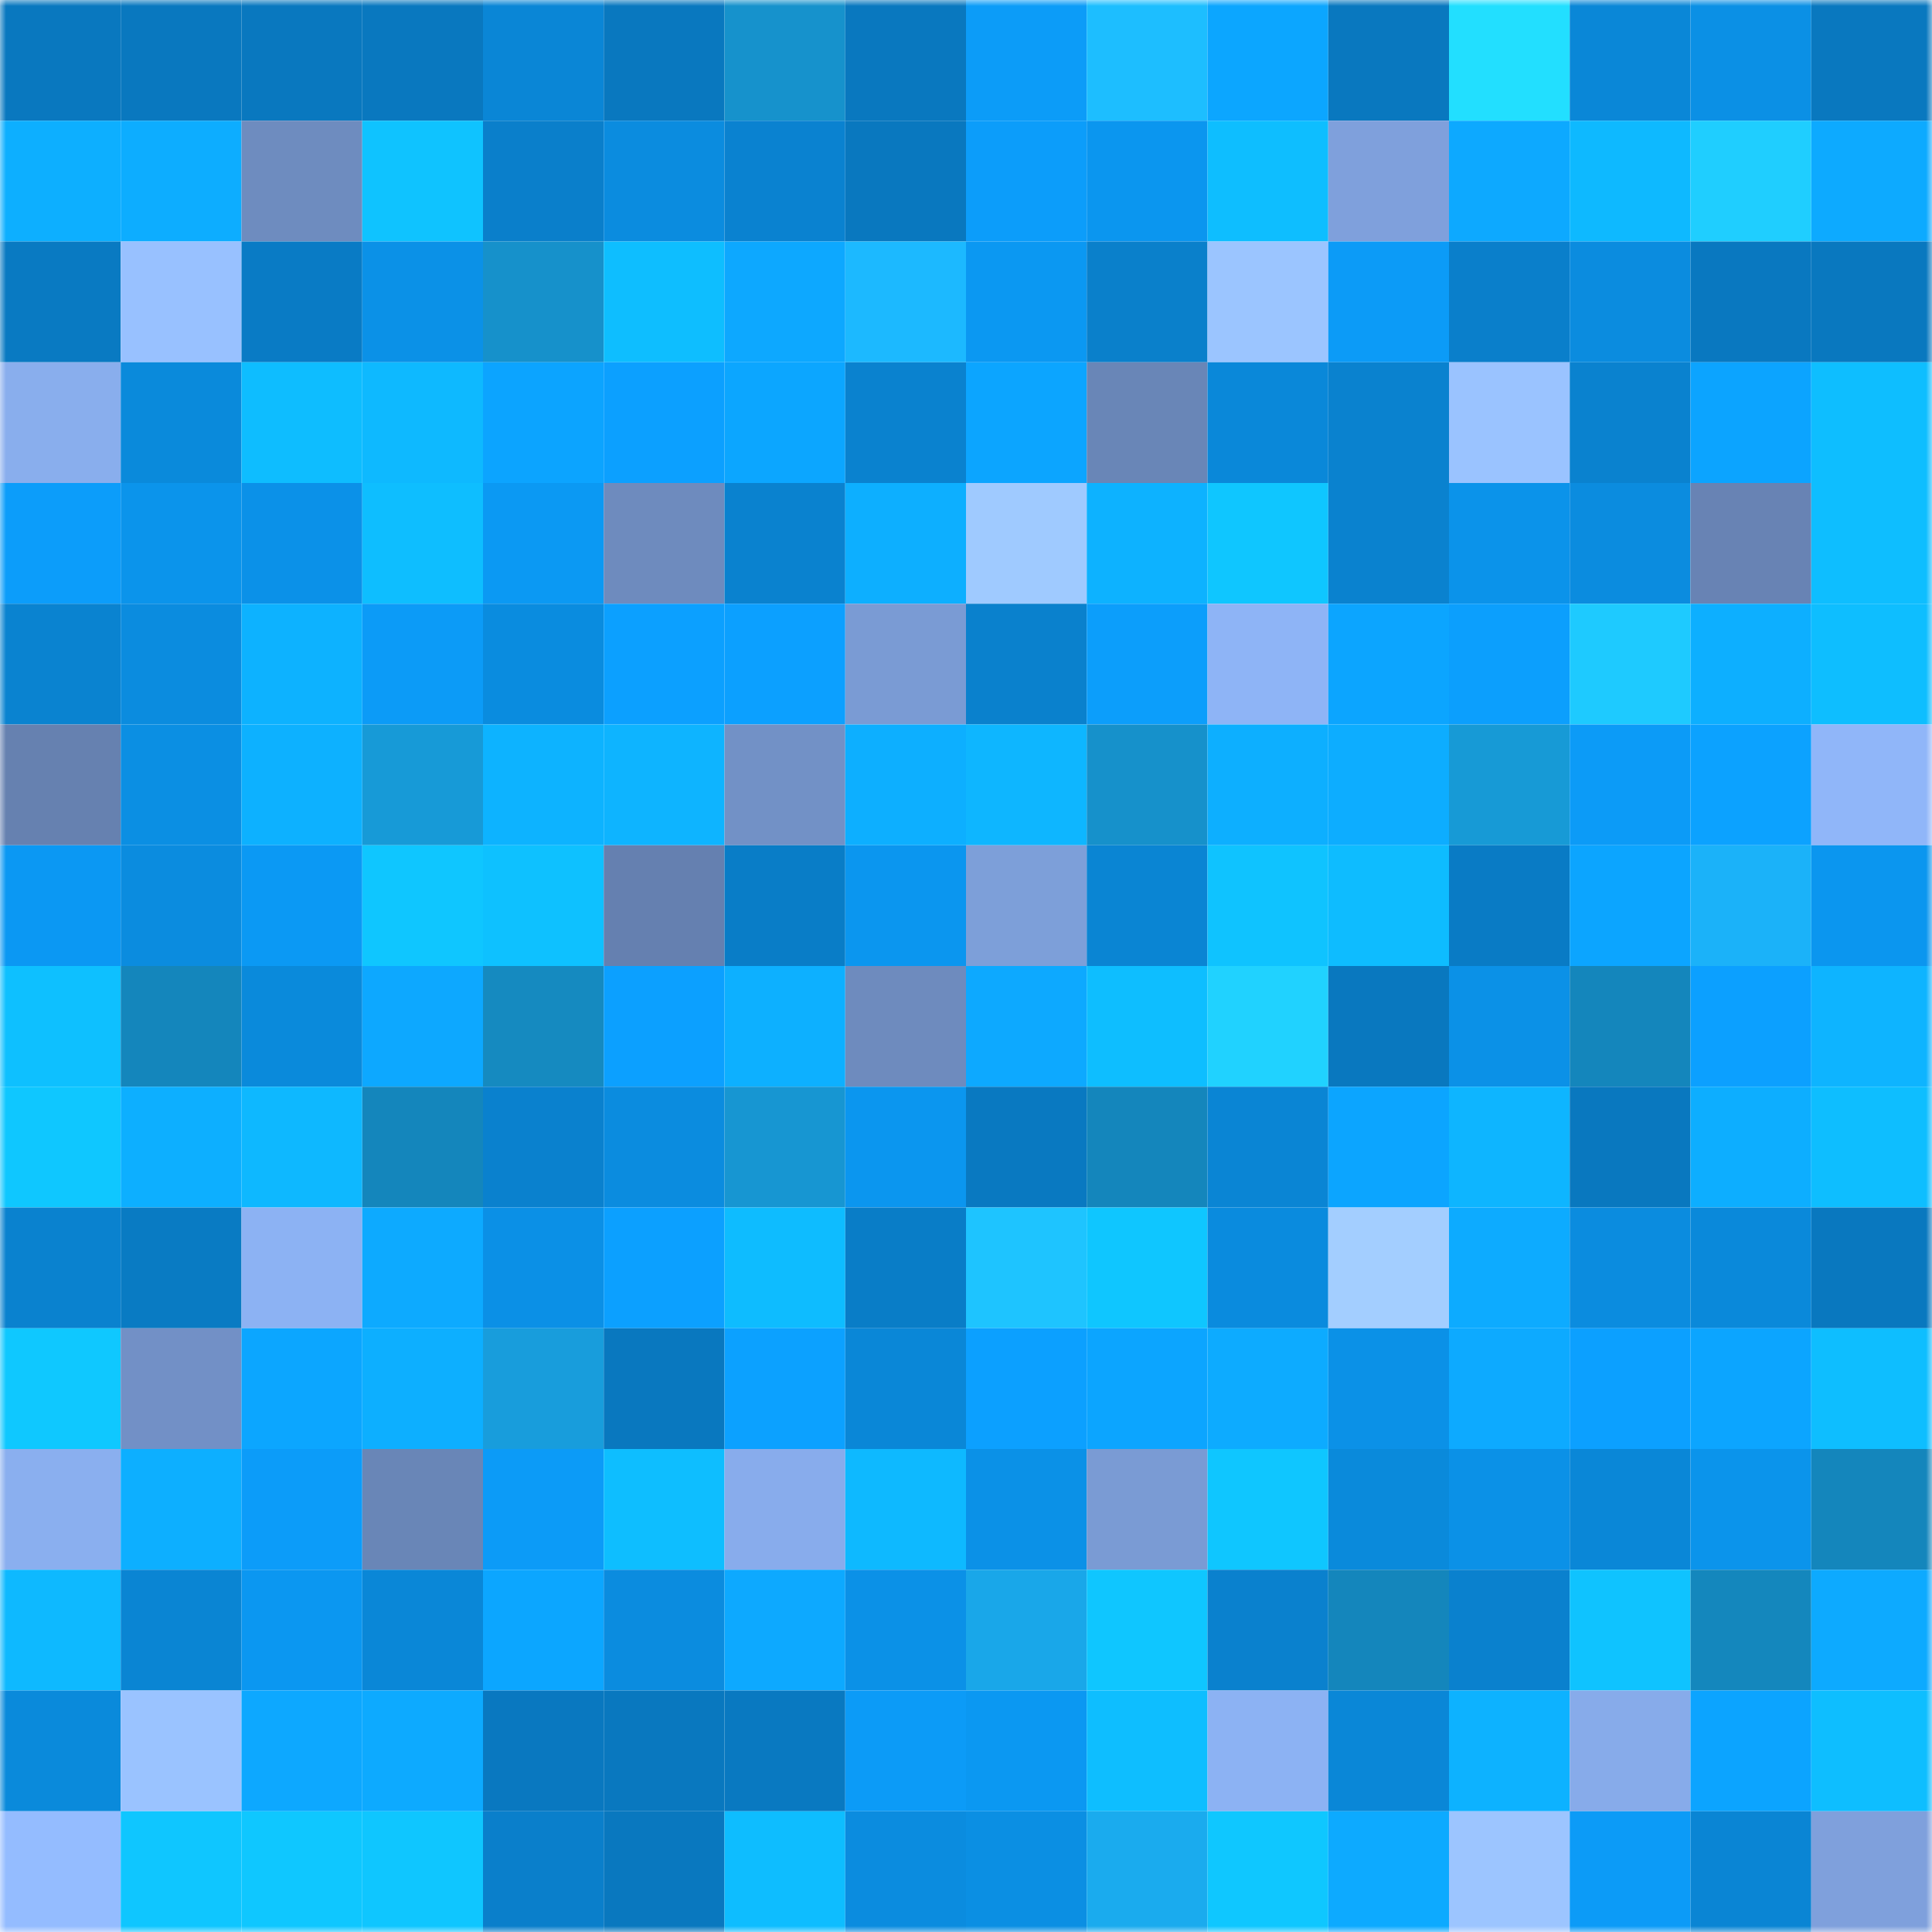 <svg viewBox="0 0 160 160" fill="none" role="img" xmlns="http://www.w3.org/2000/svg" width="240" height="240" name="ens%2Ckochou6.eth"><mask id="234073968" mask-type="alpha" maskUnits="userSpaceOnUse" x="0" y="0" width="160" height="160"><rect width="160" height="160" fill="#FFFFFF"></rect></mask><g mask="url(#234073968)"><rect x="0" y="0" width="10" height="10" fill="#0978bf"></rect><rect x="10" y="0" width="10" height="10" fill="#0978bf"></rect><rect x="20" y="0" width="10" height="10" fill="#0978bf"></rect><rect x="30" y="0" width="10" height="10" fill="#0978bf"></rect><rect x="40" y="0" width="10" height="10" fill="#0a86d6"></rect><rect x="50" y="0" width="10" height="10" fill="#0978bf"></rect><rect x="60" y="0" width="10" height="10" fill="#1692cc"></rect><rect x="70" y="0" width="10" height="10" fill="#0978bf"></rect><rect x="80" y="0" width="10" height="10" fill="#0c9cf8"></rect><rect x="90" y="0" width="10" height="10" fill="#1dbeff"></rect><rect x="100" y="0" width="10" height="10" fill="#0ca6ff"></rect><rect x="110" y="0" width="10" height="10" fill="#0978bf"></rect><rect x="120" y="0" width="10" height="10" fill="#22dfff"></rect><rect x="130" y="0" width="10" height="10" fill="#0a87d7"></rect><rect x="140" y="0" width="10" height="10" fill="#0b90e5"></rect><rect x="150" y="0" width="10" height="10" fill="#0978bf"></rect><rect x="0" y="10" width="10" height="10" fill="#0dafff"></rect><rect x="10" y="10" width="10" height="10" fill="#0dadff"></rect><rect x="20" y="10" width="10" height="10" fill="#6e8cbf"></rect><rect x="30" y="10" width="10" height="10" fill="#0fc3ff"></rect><rect x="40" y="10" width="10" height="10" fill="#0a7fcb"></rect><rect x="50" y="10" width="10" height="10" fill="#0b8cdf"></rect><rect x="60" y="10" width="10" height="10" fill="#0a82d0"></rect><rect x="70" y="10" width="10" height="10" fill="#0978bf"></rect><rect x="80" y="10" width="10" height="10" fill="#0c9dfa"></rect><rect x="90" y="10" width="10" height="10" fill="#0b96ef"></rect><rect x="100" y="10" width="10" height="10" fill="#0ebeff"></rect><rect x="110" y="10" width="10" height="10" fill="#7fa0dc"></rect><rect x="120" y="10" width="10" height="10" fill="#0da9ff"></rect><rect x="130" y="10" width="10" height="10" fill="#0eb9ff"></rect><rect x="140" y="10" width="10" height="10" fill="#1fceff"></rect><rect x="150" y="10" width="10" height="10" fill="#0daaff"></rect><rect x="0" y="20" width="10" height="10" fill="#097ac2"></rect><rect x="10" y="20" width="10" height="10" fill="#98c1ff"></rect><rect x="20" y="20" width="10" height="10" fill="#097bc5"></rect><rect x="30" y="20" width="10" height="10" fill="#0b91e7"></rect><rect x="40" y="20" width="10" height="10" fill="#1691cb"></rect><rect x="50" y="20" width="10" height="10" fill="#0ebeff"></rect><rect x="60" y="20" width="10" height="10" fill="#0da8ff"></rect><rect x="70" y="20" width="10" height="10" fill="#1cb9ff"></rect><rect x="80" y="20" width="10" height="10" fill="#0b98f2"></rect><rect x="90" y="20" width="10" height="10" fill="#0a80cb"></rect><rect x="100" y="20" width="10" height="10" fill="#9bc5ff"></rect><rect x="110" y="20" width="10" height="10" fill="#0c9bf7"></rect><rect x="120" y="20" width="10" height="10" fill="#0a7fcb"></rect><rect x="130" y="20" width="10" height="10" fill="#0b8cdf"></rect><rect x="140" y="20" width="10" height="10" fill="#0978c0"></rect><rect x="150" y="20" width="10" height="10" fill="#0978bf"></rect><rect x="0" y="30" width="10" height="10" fill="#89aeed"></rect><rect x="10" y="30" width="10" height="10" fill="#0a8adb"></rect><rect x="20" y="30" width="10" height="10" fill="#0ebdff"></rect><rect x="30" y="30" width="10" height="10" fill="#0eb9ff"></rect><rect x="40" y="30" width="10" height="10" fill="#0ca4ff"></rect><rect x="50" y="30" width="10" height="10" fill="#0ca0ff"></rect><rect x="60" y="30" width="10" height="10" fill="#0ca6ff"></rect><rect x="70" y="30" width="10" height="10" fill="#0a82cf"></rect><rect x="80" y="30" width="10" height="10" fill="#0ca5ff"></rect><rect x="90" y="30" width="10" height="10" fill="#6986b7"></rect><rect x="100" y="30" width="10" height="10" fill="#0a88d9"></rect><rect x="110" y="30" width="10" height="10" fill="#0a82cf"></rect><rect x="120" y="30" width="10" height="10" fill="#9ac3ff"></rect><rect x="130" y="30" width="10" height="10" fill="#0a82cf"></rect><rect x="140" y="30" width="10" height="10" fill="#0ca4ff"></rect><rect x="150" y="30" width="10" height="10" fill="#0ebeff"></rect><rect x="0" y="40" width="10" height="10" fill="#0c9dfa"></rect><rect x="10" y="40" width="10" height="10" fill="#0b94eb"></rect><rect x="20" y="40" width="10" height="10" fill="#0b91e8"></rect><rect x="30" y="40" width="10" height="10" fill="#0ebeff"></rect><rect x="40" y="40" width="10" height="10" fill="#0b99f3"></rect><rect x="50" y="40" width="10" height="10" fill="#6e8bbe"></rect><rect x="60" y="40" width="10" height="10" fill="#0a82cf"></rect><rect x="70" y="40" width="10" height="10" fill="#0dafff"></rect><rect x="80" y="40" width="10" height="10" fill="#9fcaff"></rect><rect x="90" y="40" width="10" height="10" fill="#0db2ff"></rect><rect x="100" y="40" width="10" height="10" fill="#0fc6ff"></rect><rect x="110" y="40" width="10" height="10" fill="#0a82cf"></rect><rect x="120" y="40" width="10" height="10" fill="#0b93ea"></rect><rect x="130" y="40" width="10" height="10" fill="#0b8cdf"></rect><rect x="140" y="40" width="10" height="10" fill="#6883b4"></rect><rect x="150" y="40" width="10" height="10" fill="#0ebeff"></rect><rect x="0" y="50" width="10" height="10" fill="#0a83d0"></rect><rect x="10" y="50" width="10" height="10" fill="#0b8cdf"></rect><rect x="20" y="50" width="10" height="10" fill="#0db2ff"></rect><rect x="30" y="50" width="10" height="10" fill="#0c9bf7"></rect><rect x="40" y="50" width="10" height="10" fill="#0a8cdf"></rect><rect x="50" y="50" width="10" height="10" fill="#0ca0ff"></rect><rect x="60" y="50" width="10" height="10" fill="#0ca0ff"></rect><rect x="70" y="50" width="10" height="10" fill="#7a9bd4"></rect><rect x="80" y="50" width="10" height="10" fill="#0a81cd"></rect><rect x="90" y="50" width="10" height="10" fill="#0c9efb"></rect><rect x="100" y="50" width="10" height="10" fill="#8eb4f6"></rect><rect x="110" y="50" width="10" height="10" fill="#0ca5ff"></rect><rect x="120" y="50" width="10" height="10" fill="#0c9ffd"></rect><rect x="130" y="50" width="10" height="10" fill="#1ecaff"></rect><rect x="140" y="50" width="10" height="10" fill="#0dafff"></rect><rect x="150" y="50" width="10" height="10" fill="#0ebeff"></rect><rect x="0" y="60" width="10" height="10" fill="#6681b0"></rect><rect x="10" y="60" width="10" height="10" fill="#0b8fe3"></rect><rect x="20" y="60" width="10" height="10" fill="#0db1ff"></rect><rect x="30" y="60" width="10" height="10" fill="#179ad7"></rect><rect x="40" y="60" width="10" height="10" fill="#0db3ff"></rect><rect x="50" y="60" width="10" height="10" fill="#0eb4ff"></rect><rect x="60" y="60" width="10" height="10" fill="#7291c6"></rect><rect x="70" y="60" width="10" height="10" fill="#0dafff"></rect><rect x="80" y="60" width="10" height="10" fill="#0eb6ff"></rect><rect x="90" y="60" width="10" height="10" fill="#1691cb"></rect><rect x="100" y="60" width="10" height="10" fill="#0dafff"></rect><rect x="110" y="60" width="10" height="10" fill="#0dadff"></rect><rect x="120" y="60" width="10" height="10" fill="#179ad6"></rect><rect x="130" y="60" width="10" height="10" fill="#0c9bf7"></rect><rect x="140" y="60" width="10" height="10" fill="#0ca2ff"></rect><rect x="150" y="60" width="10" height="10" fill="#90b6f9"></rect><rect x="0" y="70" width="10" height="10" fill="#0b98f3"></rect><rect x="10" y="70" width="10" height="10" fill="#0b8cdf"></rect><rect x="20" y="70" width="10" height="10" fill="#0b99f4"></rect><rect x="30" y="70" width="10" height="10" fill="#0fc6ff"></rect><rect x="40" y="70" width="10" height="10" fill="#0ec1ff"></rect><rect x="50" y="70" width="10" height="10" fill="#6580b0"></rect><rect x="60" y="70" width="10" height="10" fill="#097dc7"></rect><rect x="70" y="70" width="10" height="10" fill="#0b96ef"></rect><rect x="80" y="70" width="10" height="10" fill="#7d9fd9"></rect><rect x="90" y="70" width="10" height="10" fill="#0a85d3"></rect><rect x="100" y="70" width="10" height="10" fill="#0fc3ff"></rect><rect x="110" y="70" width="10" height="10" fill="#0ebcff"></rect><rect x="120" y="70" width="10" height="10" fill="#097bc5"></rect><rect x="130" y="70" width="10" height="10" fill="#0ca5ff"></rect><rect x="140" y="70" width="10" height="10" fill="#1bb2f9"></rect><rect x="150" y="70" width="10" height="10" fill="#0b96ef"></rect><rect x="0" y="80" width="10" height="10" fill="#0ec0ff"></rect><rect x="10" y="80" width="10" height="10" fill="#1486bc"></rect><rect x="20" y="80" width="10" height="10" fill="#0a8adb"></rect><rect x="30" y="80" width="10" height="10" fill="#0da8ff"></rect><rect x="40" y="80" width="10" height="10" fill="#158ac0"></rect><rect x="50" y="80" width="10" height="10" fill="#0ca0ff"></rect><rect x="60" y="80" width="10" height="10" fill="#0db0ff"></rect><rect x="70" y="80" width="10" height="10" fill="#6e8bbe"></rect><rect x="80" y="80" width="10" height="10" fill="#0da9ff"></rect><rect x="90" y="80" width="10" height="10" fill="#0ebeff"></rect><rect x="100" y="80" width="10" height="10" fill="#20d2ff"></rect><rect x="110" y="80" width="10" height="10" fill="#0978bf"></rect><rect x="120" y="80" width="10" height="10" fill="#0b91e7"></rect><rect x="130" y="80" width="10" height="10" fill="#1486bc"></rect><rect x="140" y="80" width="10" height="10" fill="#0ca0ff"></rect><rect x="150" y="80" width="10" height="10" fill="#0eb4ff"></rect><rect x="0" y="90" width="10" height="10" fill="#0fc7ff"></rect><rect x="10" y="90" width="10" height="10" fill="#0dafff"></rect><rect x="20" y="90" width="10" height="10" fill="#0eb8ff"></rect><rect x="30" y="90" width="10" height="10" fill="#1486bc"></rect><rect x="40" y="90" width="10" height="10" fill="#0a81ce"></rect><rect x="50" y="90" width="10" height="10" fill="#0b8cdf"></rect><rect x="60" y="90" width="10" height="10" fill="#1796d2"></rect><rect x="70" y="90" width="10" height="10" fill="#0b96ef"></rect><rect x="80" y="90" width="10" height="10" fill="#0979c1"></rect><rect x="90" y="90" width="10" height="10" fill="#1486bc"></rect><rect x="100" y="90" width="10" height="10" fill="#0a85d4"></rect><rect x="110" y="90" width="10" height="10" fill="#0ca5ff"></rect><rect x="120" y="90" width="10" height="10" fill="#0eb5ff"></rect><rect x="130" y="90" width="10" height="10" fill="#0978bf"></rect><rect x="140" y="90" width="10" height="10" fill="#0daeff"></rect><rect x="150" y="90" width="10" height="10" fill="#0ebeff"></rect><rect x="0" y="100" width="10" height="10" fill="#0a82cf"></rect><rect x="10" y="100" width="10" height="10" fill="#097bc3"></rect><rect x="20" y="100" width="10" height="10" fill="#8cb2f3"></rect><rect x="30" y="100" width="10" height="10" fill="#0daaff"></rect><rect x="40" y="100" width="10" height="10" fill="#0b90e6"></rect><rect x="50" y="100" width="10" height="10" fill="#0ca0ff"></rect><rect x="60" y="100" width="10" height="10" fill="#0ebcff"></rect><rect x="70" y="100" width="10" height="10" fill="#097dc7"></rect><rect x="80" y="100" width="10" height="10" fill="#1ec4ff"></rect><rect x="90" y="100" width="10" height="10" fill="#0fc6ff"></rect><rect x="100" y="100" width="10" height="10" fill="#0a8bde"></rect><rect x="110" y="100" width="10" height="10" fill="#a3ceff"></rect><rect x="120" y="100" width="10" height="10" fill="#0dabff"></rect><rect x="130" y="100" width="10" height="10" fill="#0b8cdf"></rect><rect x="140" y="100" width="10" height="10" fill="#0a89da"></rect><rect x="150" y="100" width="10" height="10" fill="#0978bf"></rect><rect x="0" y="110" width="10" height="10" fill="#0fc8ff"></rect><rect x="10" y="110" width="10" height="10" fill="#7290c6"></rect><rect x="20" y="110" width="10" height="10" fill="#0ca6ff"></rect><rect x="30" y="110" width="10" height="10" fill="#0dafff"></rect><rect x="40" y="110" width="10" height="10" fill="#189ddc"></rect><rect x="50" y="110" width="10" height="10" fill="#0978bf"></rect><rect x="60" y="110" width="10" height="10" fill="#0ca1ff"></rect><rect x="70" y="110" width="10" height="10" fill="#0a87d7"></rect><rect x="80" y="110" width="10" height="10" fill="#0ca0ff"></rect><rect x="90" y="110" width="10" height="10" fill="#0ca5ff"></rect><rect x="100" y="110" width="10" height="10" fill="#0dabff"></rect><rect x="110" y="110" width="10" height="10" fill="#0b91e7"></rect><rect x="120" y="110" width="10" height="10" fill="#0daaff"></rect><rect x="130" y="110" width="10" height="10" fill="#0ca0ff"></rect><rect x="140" y="110" width="10" height="10" fill="#0ca5ff"></rect><rect x="150" y="110" width="10" height="10" fill="#0ebeff"></rect><rect x="0" y="120" width="10" height="10" fill="#8aafef"></rect><rect x="10" y="120" width="10" height="10" fill="#0dafff"></rect><rect x="20" y="120" width="10" height="10" fill="#0c9cf9"></rect><rect x="30" y="120" width="10" height="10" fill="#6986b7"></rect><rect x="40" y="120" width="10" height="10" fill="#0c9bf7"></rect><rect x="50" y="120" width="10" height="10" fill="#0ebeff"></rect><rect x="60" y="120" width="10" height="10" fill="#88acec"></rect><rect x="70" y="120" width="10" height="10" fill="#0eb9ff"></rect><rect x="80" y="120" width="10" height="10" fill="#0b91e7"></rect><rect x="90" y="120" width="10" height="10" fill="#7a9bd4"></rect><rect x="100" y="120" width="10" height="10" fill="#0fc6ff"></rect><rect x="110" y="120" width="10" height="10" fill="#0a8adb"></rect><rect x="120" y="120" width="10" height="10" fill="#0b91e7"></rect><rect x="130" y="120" width="10" height="10" fill="#0a87d7"></rect><rect x="140" y="120" width="10" height="10" fill="#0b94eb"></rect><rect x="150" y="120" width="10" height="10" fill="#1486bc"></rect><rect x="0" y="130" width="10" height="10" fill="#0eb9ff"></rect><rect x="10" y="130" width="10" height="10" fill="#0a85d3"></rect><rect x="20" y="130" width="10" height="10" fill="#0b97f1"></rect><rect x="30" y="130" width="10" height="10" fill="#0a87d7"></rect><rect x="40" y="130" width="10" height="10" fill="#0ca6ff"></rect><rect x="50" y="130" width="10" height="10" fill="#0b8cdf"></rect><rect x="60" y="130" width="10" height="10" fill="#0da9ff"></rect><rect x="70" y="130" width="10" height="10" fill="#0b91e7"></rect><rect x="80" y="130" width="10" height="10" fill="#19a7e9"></rect><rect x="90" y="130" width="10" height="10" fill="#0fc6ff"></rect><rect x="100" y="130" width="10" height="10" fill="#0a81ce"></rect><rect x="110" y="130" width="10" height="10" fill="#1486bc"></rect><rect x="120" y="130" width="10" height="10" fill="#0a81ce"></rect><rect x="130" y="130" width="10" height="10" fill="#0fc3ff"></rect><rect x="140" y="130" width="10" height="10" fill="#1487bd"></rect><rect x="150" y="130" width="10" height="10" fill="#0daaff"></rect><rect x="0" y="140" width="10" height="10" fill="#0a8adb"></rect><rect x="10" y="140" width="10" height="10" fill="#9ac3ff"></rect><rect x="20" y="140" width="10" height="10" fill="#0da8ff"></rect><rect x="30" y="140" width="10" height="10" fill="#0daaff"></rect><rect x="40" y="140" width="10" height="10" fill="#0978c0"></rect><rect x="50" y="140" width="10" height="10" fill="#0978bf"></rect><rect x="60" y="140" width="10" height="10" fill="#0979c1"></rect><rect x="70" y="140" width="10" height="10" fill="#0c9bf7"></rect><rect x="80" y="140" width="10" height="10" fill="#0b98f2"></rect><rect x="90" y="140" width="10" height="10" fill="#0ebeff"></rect><rect x="100" y="140" width="10" height="10" fill="#8cb2f3"></rect><rect x="110" y="140" width="10" height="10" fill="#0a87d7"></rect><rect x="120" y="140" width="10" height="10" fill="#0db2ff"></rect><rect x="130" y="140" width="10" height="10" fill="#87abea"></rect><rect x="140" y="140" width="10" height="10" fill="#0ca4ff"></rect><rect x="150" y="140" width="10" height="10" fill="#0ebeff"></rect><rect x="0" y="150" width="10" height="10" fill="#94bcff"></rect><rect x="10" y="150" width="10" height="10" fill="#0fc6ff"></rect><rect x="20" y="150" width="10" height="10" fill="#0fc7ff"></rect><rect x="30" y="150" width="10" height="10" fill="#0fc6ff"></rect><rect x="40" y="150" width="10" height="10" fill="#0a7fcb"></rect><rect x="50" y="150" width="10" height="10" fill="#0978bf"></rect><rect x="60" y="150" width="10" height="10" fill="#0ebdff"></rect><rect x="70" y="150" width="10" height="10" fill="#0b8cdf"></rect><rect x="80" y="150" width="10" height="10" fill="#0b8fe3"></rect><rect x="90" y="150" width="10" height="10" fill="#1aabee"></rect><rect x="100" y="150" width="10" height="10" fill="#0fc7ff"></rect><rect x="110" y="150" width="10" height="10" fill="#0daaff"></rect><rect x="120" y="150" width="10" height="10" fill="#9cc5ff"></rect><rect x="130" y="150" width="10" height="10" fill="#0c9bf7"></rect><rect x="140" y="150" width="10" height="10" fill="#0a85d4"></rect><rect x="150" y="150" width="10" height="10" fill="#7fa0dc"></rect></g></svg>